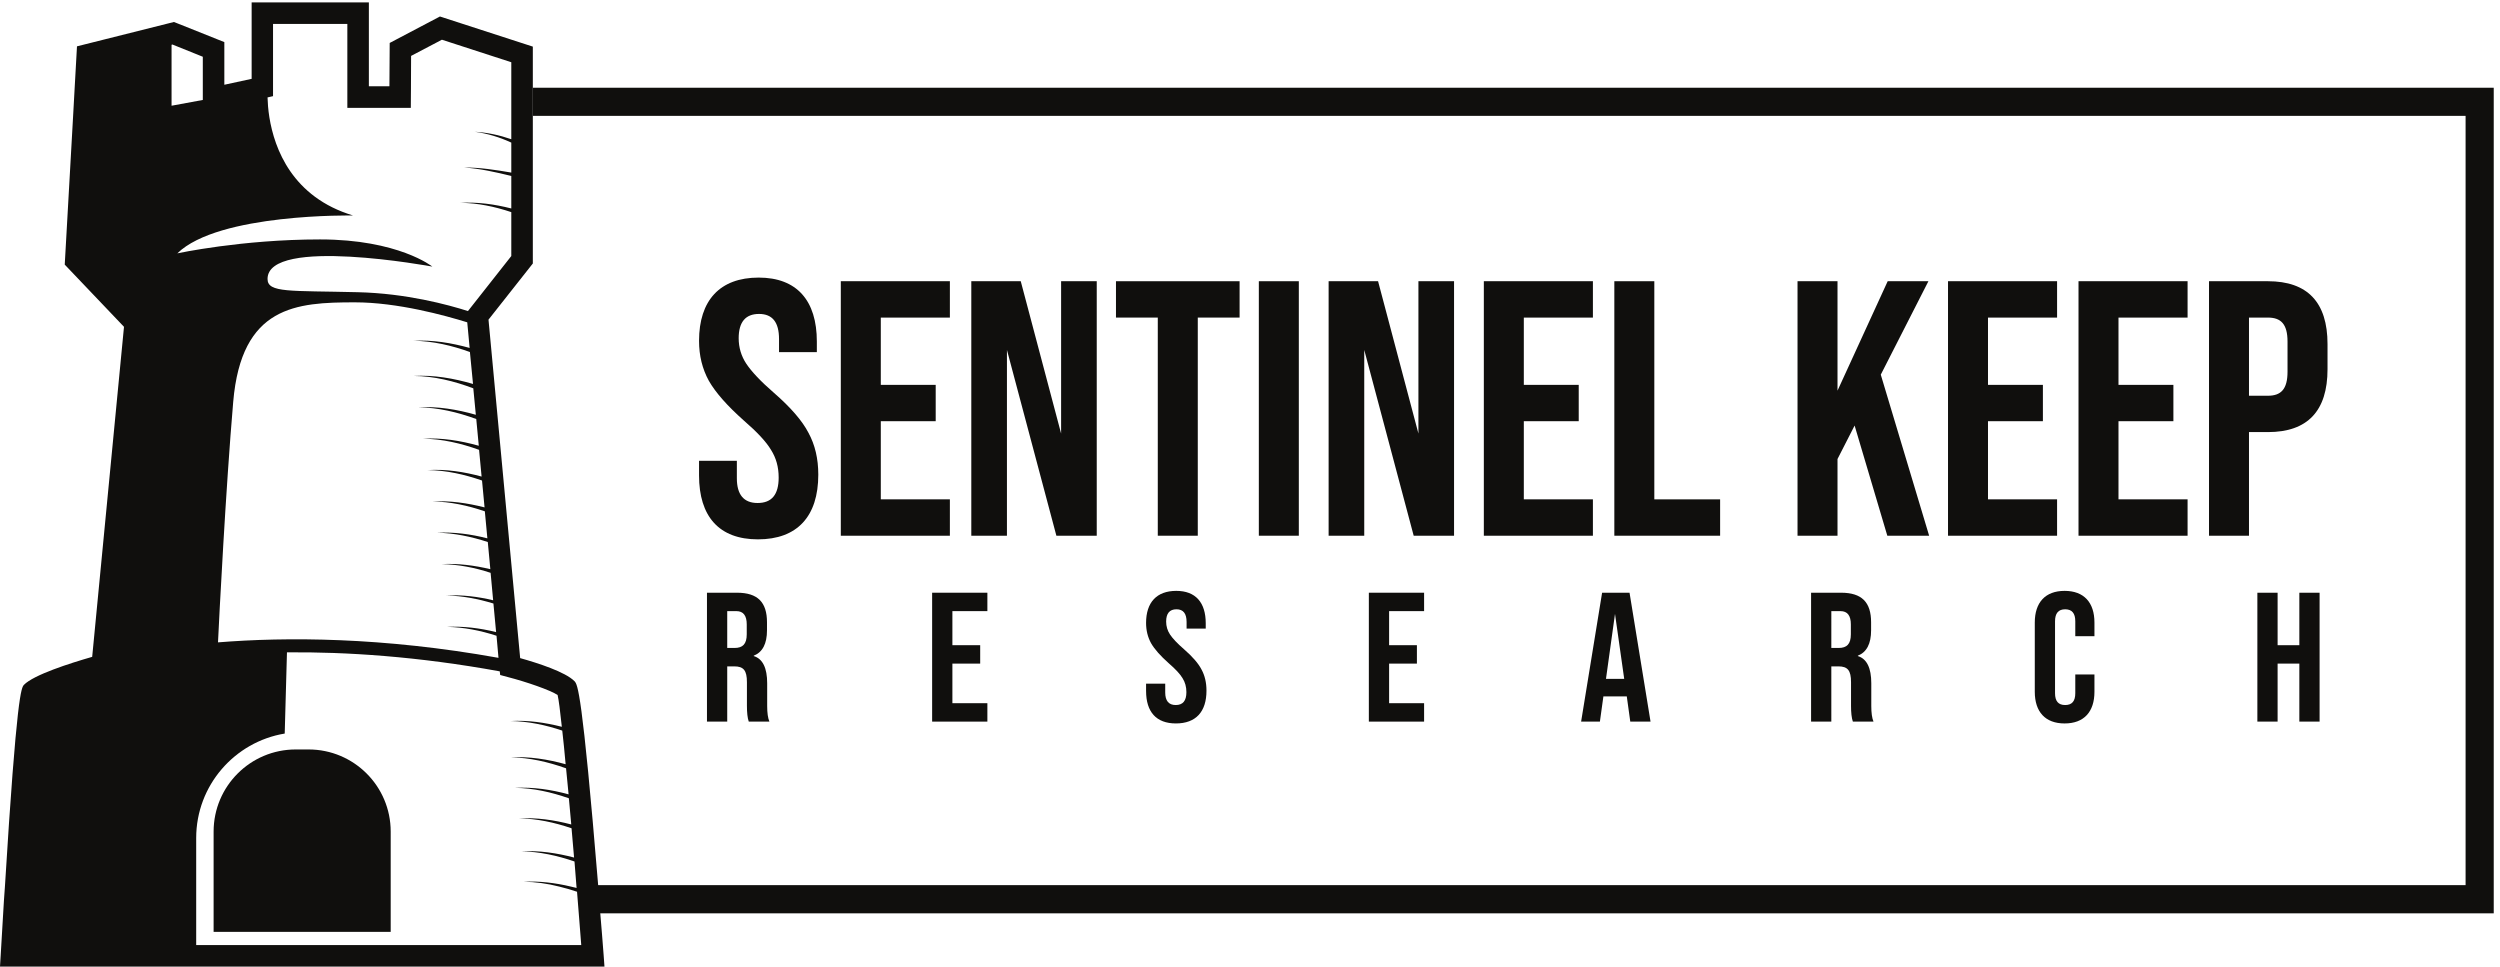 <?xml version="1.0" encoding="UTF-8" standalone="no"?>
<!-- Created with Inkscape (http://www.inkscape.org/) -->

<svg
   version="1.1"
   id="svg1"
   width="728.693"
   height="281.747"
   viewBox="0 0 728.693 281.747"
   sodipodi:docname="vector file2.eps"
   xmlns:inkscape="http://www.inkscape.org/namespaces/inkscape"
   xmlns:sodipodi="http://sodipodi.sourceforge.net/DTD/sodipodi-0.dtd"
   xmlns="http://www.w3.org/2000/svg"
   xmlns:svg="http://www.w3.org/2000/svg">
  <defs
     id="defs1" />
  <sodipodi:namedview
     id="namedview1"
     pagecolor="#ffffff"
     bordercolor="#000000"
     borderopacity="0.25"
     inkscape:showpageshadow="2"
     inkscape:pageopacity="0.0"
     inkscape:pagecheckerboard="0"
     inkscape:deskcolor="#d1d1d1">
    <inkscape:page
       x="0"
       y="0"
       inkscape:label="1"
       id="page1"
       width="728.693"
       height="281.747"
       margin="0"
       bleed="0" />
  </sodipodi:namedview>
  <g
     id="g1"
     inkscape:groupmode="layer"
     inkscape:label="1">
    <g
       id="group-R5">
      <path
         id="path2"
         d="m 1167.73,1926.13 v -61.7 H 5403.48 V 178.531 h -4103.9 c 1.55,-19.742 3.09,-40.101 4.63,-61.691 H 5465.17 V 1926.13 H 1167.73"
         style="fill:#100f0d;fill-opacity:1;fill-rule:nonzero;stroke:none"
         transform="matrix(0.133,0,0,-0.133,0,281.747)" />
      <path
         id="path3"
         d="M 429.961,47.191 V 281.91 c 0,115.051 84.199,210.66 194.004,228.86 l 4.93,177.968 c 129.546,1.231 286.851,-8.949 466.355,-41.648 l 0.93,-8.008 16.04,-4.32 c 41.94,-10.801 94.07,-28.992 109.8,-39.481 2.47,-10.492 5.55,-34.851 9.25,-69.699 -36.7,9.25 -74.33,14.797 -111.96,12.637 38.25,-0.617 76.49,-8.637 112.89,-20.969 2.47,-21.281 4.93,-46.27 7.4,-73.719 -39.17,10.801 -79.58,17.278 -120.29,15.117 41.33,-0.617 82.35,-10.179 121.22,-24.058 1.85,-17.891 3.7,-37.02 5.55,-57.07 -38.56,10.492 -78.03,16.359 -117.83,14.191 40.41,-0.301 80.51,-9.563 118.44,-22.82 1.85,-18.5 3.4,-37.629 5.25,-57.371 -37.63,9.871 -76.18,15.421 -114.74,13.261 39.17,-0.301 78.34,-8.941 115.36,-21.59 1.84,-20.972 3.7,-42.25 5.54,-64.152 -37.62,9.871 -76.48,15.731 -115.35,13.57 39.48,-0.621 78.65,-9.25 116.28,-22.211 1.55,-18.199 2.78,-36.386 4.32,-54.898 0,-0.93 0.31,-2.16 0.31,-3.078 -4.32,1.226 -8.64,2.148 -12.96,3.078 -33.62,8.02 -68.47,12.34 -103.02,10.488 26.23,-0.308 52.13,-4.008 77.42,-10.488 13.27,-3.078 26.53,-7.09 39.48,-11.41 1.23,-16.66 2.78,-33.621 4.01,-50.281 1.85,-22.508 3.4,-44.719 5.25,-66.618 z M 586.332,1904.9 l 12.031,2.77 V 2065.9 H 761.219 V 1882.07 H 900.32 l 0.309,41.02 0.309,72.79 67.546,35.48 152.056,-49.35 v -168.72 c -25.9,8.94 -52.74,14.8 -80.19,16.35 27.76,-3.7 54.9,-12.03 80.19,-23.75 v -65.7 c -34.54,5.86 -69.39,11.42 -104.25,11.11 35.16,-2.16 70.02,-10.18 104.25,-18.51 v -71.25 c -36.39,9.25 -74.02,14.5 -111.34,12.34 37.94,-0.31 75.26,-8.33 111.34,-20.36 v -96.23 l -94.99,-120.6 c -43.495,13.88 -135.097,38.86 -241.507,41.33 -148.359,3.7 -197.711,-1.85 -197.711,29 0,94.07 361.184,27.14 361.184,27.14 0,0 -74.336,59.53 -246.133,59.53 -171.797,0 -312.754,-30.54 -312.754,-30.54 90.367,88.52 385.234,82.97 385.234,82.97 -133.246,40.09 -172.414,146.2 -183.523,215.29 -2.774,17.27 -3.699,32.38 -4.008,43.49 z m -210.352,115.35 1.856,0.62 66.617,-26.84 v -94.69 L 375.98,1886.7 Z M 1074.59,871.02 c -35.17,8.332 -70.94,12.949 -106.719,11.101 36.399,-0.609 72.789,-7.711 107.329,-19.121 l 5.56,-60.141 c -33.62,8.02 -68.17,12.332 -102.713,10.481 35.163,-0.621 70.013,-7.399 103.323,-17.578 l 5.87,-62.614 c -35.17,8.641 -71.56,13.274 -107.959,11.422 37.009,-0.629 73.719,-8.031 108.879,-19.441 l 4.31,-48.418 c -254.454,45.641 -464.806,45.961 -614.7,33.918 2.464,53.062 16.96,336.201 33.308,526.811 17.887,210.97 138.488,218.38 266.485,218.38 93.765,0 197.402,-28.69 246.437,-43.8 l 5.25,-56.14 c -40.094,11.11 -81.43,17.89 -122.762,15.73 42.254,-0.61 83.899,-10.48 123.372,-24.67 l 6.79,-70.01 c -42.255,12.33 -86.056,20.04 -130.162,17.57 44.727,-0.3 89.141,-11.41 130.782,-27.14 l 5.55,-57.98 c -41.02,11.72 -83.586,18.81 -126.152,16.34 43.492,-0.31 86.362,-10.79 127.072,-25.6 l 5.56,-58.6 c -40.1,11.1 -81.12,17.89 -122.448,15.42 42.25,-0.3 83.578,-10.18 123.058,-24.37 l 5.55,-58.6 c -38.55,10.49 -78.335,16.66 -118.128,14.19 40.406,-0.31 80.808,-9.56 119.058,-22.83 l 5.55,-58.9 c -37.63,9.56 -75.877,15.11 -114.424,12.95 39.168,-0.31 78.034,-8.95 115.044,-21.591 l 5.55,-59.219 c -36.09,9.25 -73.102,14.192 -110.419,12.34 37.938,-0.621 75.259,-8.64 111.349,-20.359 z M 1322.88,25.602 c -2.47,31.148 -4.63,60.449 -7.09,88.207 -1.55,21.589 -3.09,41.953 -4.63,61.691 -35.47,430.879 -45.35,442.609 -52.13,450.012 -20.05,20.347 -80.5,39.789 -119.06,50.578 l -69.39,741.79 97.15,123.06 v 475.3 l -203.566,66.01 -110.105,-57.99 -0.621,-95 h -45.032 v 183.83 H 551.484 v -167.48 l -59.839,-12.95 v 93.45 l -110.418,44.11 -212.512,-53.36 -5.242,-93.77 -3.395,-61.68 -18.199,-322.93 129.855,-136.33 -69.707,-723.279 C 152.676,664.68 73.715,639.379 52.438,617.488 46.879,611.012 36.703,599.289 10.797,175.5 9.254,156.07 8.016,135.398 6.781,113.809 5.242,85.75 3.395,56.141 1.543,24.98 L 0,0 h 1324.73 l -1.85,25.602"
         style="fill:#100f0d;fill-opacity:1;fill-rule:nonzero;stroke:none"
         transform="matrix(0.133,0,0,-0.133,0,281.747)" />
      <path
         id="path4"
         d="M 468.141,295.922 V 76.102 H 856.23 V 295.922 c 0,99.41 -80.589,180 -180.003,180 h -28.082 c -99.415,0 -180.004,-80.59 -180.004,-180"
         style="fill:#100f0d;fill-opacity:1;fill-rule:nonzero;stroke:none"
         transform="matrix(0.133,0,0,-0.133,0,281.747)" />
      <path
         id="path5"
         d="m 1532,1076.59 v 31.89 h 82.86 v -38.26 c 0,-35.86 15.13,-54.17 45.42,-54.17 31.07,0 46.21,18.31 46.21,55.77 0,23.1 -5.58,43.03 -16.73,60.56 -10.35,17.53 -30.28,39.04 -59.77,64.53 -35.84,31.88 -61.34,60.56 -76.48,86.86 -14.35,26.29 -21.51,54.98 -21.51,87.65 0,88.43 45.42,138.62 130.68,138.62 83.66,0 127.48,-50.19 127.48,-140.22 v -23.1 h -82.88 v 28.67 c 0,36.66 -14.33,54.99 -43.82,54.99 -29.47,0 -44.61,-17.53 -44.61,-53.39 0,-19.92 5.57,-39.04 16.74,-55.77 11.14,-16.73 31.06,-38.26 60.55,-63.75 36.64,-31.87 62.14,-61.36 75.7,-87.65 14.33,-26.28 21.5,-56.57 21.5,-91.63 0,-91.631 -46.21,-141.819 -132.26,-141.819 -85.26,0 -129.08,50.188 -129.08,140.219"
         style="fill:#100f0d;fill-opacity:1;fill-rule:nonzero;stroke:none"
         transform="matrix(0.133,0,0,-0.133,0,281.747)" />
      <path
         id="path6"
         d="m 1842.68,944.34 v 557.74 h 239.03 v -79.67 H 1930.33 V 1275 h 120.31 v -79.69 h -120.31 v -171.29 h 151.38 v -79.68 h -239.03"
         style="fill:#100f0d;fill-opacity:1;fill-rule:nonzero;stroke:none"
         transform="matrix(0.133,0,0,-0.133,0,281.747)" />
      <path
         id="path7"
         d="m 2128.67,944.34 v 557.74 h 108.36 l 88.45,-333.84 v 333.84 h 78.09 V 944.34 h -88.45 l -108.36,407.15 V 944.34 h -78.09"
         style="fill:#100f0d;fill-opacity:1;fill-rule:nonzero;stroke:none"
         transform="matrix(0.133,0,0,-0.133,0,281.747)" />
      <path
         id="path8"
         d="m 2537.35,944.34 v 478.07 h -91.63 v 79.67 h 270.91 v -79.67 H 2625 V 944.34 h -87.65"
         style="fill:#100f0d;fill-opacity:1;fill-rule:nonzero;stroke:none"
         transform="matrix(0.133,0,0,-0.133,0,281.747)" />
      <path
         id="path9"
         d="m 2758.8,944.34 v 557.74 h 87.64 V 944.34 h -87.64"
         style="fill:#100f0d;fill-opacity:1;fill-rule:nonzero;stroke:none"
         transform="matrix(0.133,0,0,-0.133,0,281.747)" />
      <path
         id="path10"
         d="m 2911.75,944.34 v 557.74 h 108.36 l 88.44,-333.84 v 333.84 h 78.09 V 944.34 h -88.45 l -108.36,407.15 V 944.34 h -78.08"
         style="fill:#100f0d;fill-opacity:1;fill-rule:nonzero;stroke:none"
         transform="matrix(0.133,0,0,-0.133,0,281.747)" />
      <path
         id="path11"
         d="m 3251.91,944.34 v 557.74 h 239.04 v -79.67 H 3339.54 V 1275 h 120.33 v -79.69 h -120.33 v -171.29 h 151.41 v -79.68 h -239.04"
         style="fill:#100f0d;fill-opacity:1;fill-rule:nonzero;stroke:none"
         transform="matrix(0.133,0,0,-0.133,0,281.747)" />
      <path
         id="path12"
         d="m 3537.91,944.34 v 557.74 h 87.63 v -478.06 h 144.21 v -79.68 h -231.84"
         style="fill:#100f0d;fill-opacity:1;fill-rule:nonzero;stroke:none"
         transform="matrix(0.133,0,0,-0.133,0,281.747)" />
      <path
         id="path13"
         d="m 4136.16,944.34 -71.68,241.43 -37.47,-73.32 V 944.34 h -87.63 v 557.74 h 87.63 v -239.82 l 109.97,239.82 h 89.25 l -104.4,-204.78 105.99,-352.96 h -91.66"
         style="fill:#100f0d;fill-opacity:1;fill-rule:nonzero;stroke:none"
         transform="matrix(0.133,0,0,-0.133,0,281.747)" />
      <path
         id="path14"
         d="m 4269.18,944.34 v 557.74 h 239.03 v -79.67 H 4356.8 V 1275 h 120.33 v -79.69 H 4356.8 v -171.29 h 151.41 v -79.68 h -239.03"
         style="fill:#100f0d;fill-opacity:1;fill-rule:nonzero;stroke:none"
         transform="matrix(0.133,0,0,-0.133,0,281.747)" />
      <path
         id="path15"
         d="m 4555.18,944.34 v 557.74 h 239.03 v -79.67 H 4642.79 V 1275 h 120.33 v -79.69 h -120.33 v -171.29 h 151.42 v -79.68 h -239.03"
         style="fill:#100f0d;fill-opacity:1;fill-rule:nonzero;stroke:none"
         transform="matrix(0.133,0,0,-0.133,0,281.747)" />
      <path
         id="path16"
         d="m 4928.79,1251.1 h 41.44 c 28.69,0 43.02,14.33 43.02,52.59 v 66.13 c 0,38.23 -14.33,52.59 -43.02,52.59 h -41.44 z m -87.62,-306.76 v 557.74 h 129.06 c 86.84,0 130.67,-46.2 130.67,-137.84 v -54.98 c 0,-91.62 -43.83,-137.84 -130.67,-137.84 h -41.44 V 944.34 h -87.62"
         style="fill:#100f0d;fill-opacity:1;fill-rule:nonzero;stroke:none"
         transform="matrix(0.133,0,0,-0.133,0,281.747)" />
      <path
         id="path17"
         d="m 1593.76,698.371 h 16.14 c 17.75,0 26.63,8.469 26.63,29.859 v 21.79 c 0,19.371 -7.67,29.062 -22.6,29.062 h -20.17 z m -44.4,-161.422 V 819.43 h 65.78 c 45.61,0 65.77,-20.989 65.77,-64.969 V 737.09 c 0,-29.449 -9.67,-48 -29.05,-55.68 v -0.801 c 19.78,-6.05 29.46,-26.238 29.46,-59.718 V 571.25 c 0,-15.34 1.62,-26.629 4.85,-34.301 h -45.21 c -2.82,8.071 -4.03,19.781 -4.03,34.711 v 51.649 c 0,25.832 -7.27,34.703 -27.84,34.703 h -15.33 V 536.949 h -44.4"
         style="fill:#100f0d;fill-opacity:1;fill-rule:nonzero;stroke:none"
         transform="matrix(0.133,0,0,-0.133,0,281.747)" />
      <path
         id="path18"
         d="M 2042.83,536.949 V 819.43 h 121.07 v -40.348 h -76.67 v -74.66 h 60.92 V 664.07 h -60.92 v -86.769 h 76.67 v -40.352 h -121.07"
         style="fill:#100f0d;fill-opacity:1;fill-rule:nonzero;stroke:none"
         transform="matrix(0.133,0,0,-0.133,0,281.747)" />
      <path
         id="path19"
         d="m 2511.69,603.941 v 16.129 h 41.96 v -19.359 c 0,-18.16 7.68,-27.441 23,-27.441 15.74,0 23.41,9.281 23.41,28.242 0,11.707 -2.83,21.797 -8.47,30.668 -5.26,8.879 -15.34,19.781 -30.26,32.691 -18.18,16.141 -31.09,30.668 -38.74,43.981 -7.27,13.32 -10.9,27.839 -10.9,44.398 0,44.789 22.99,70.211 66.18,70.211 42.36,0 64.56,-25.422 64.56,-71.012 v -11.711 h -41.96 v 14.524 c 0,18.558 -7.27,27.847 -22.2,27.847 -14.93,0 -22.61,-8.89 -22.61,-27.039 0,-10.09 2.83,-19.781 8.48,-28.238 5.65,-8.48 15.74,-19.383 30.67,-32.293 18.57,-16.141 31.48,-31.07 38.34,-44.391 7.27,-13.308 10.89,-28.648 10.89,-46.41 0,-46.398 -23.41,-71.816 -66.98,-71.816 -43.19,0 -65.37,25.418 -65.37,71.019"
         style="fill:#100f0d;fill-opacity:1;fill-rule:nonzero;stroke:none"
         transform="matrix(0.133,0,0,-0.133,0,281.747)" />
      <path
         id="path20"
         d="M 2999.91,536.949 V 819.43 h 121.08 v -40.348 h -76.68 v -74.66 h 60.92 V 664.07 h -60.92 v -86.769 h 76.68 v -40.352 h -121.08"
         style="fill:#100f0d;fill-opacity:1;fill-rule:nonzero;stroke:none"
         transform="matrix(0.133,0,0,-0.133,0,281.747)" />
      <path
         id="path21"
         d="m 3519.59,630.57 h 39.96 l -20.18,142.442 z m 53.26,-93.621 -7.66,55.281 h -51.25 l -7.65,-55.281 h -41.17 l 46,282.481 h 60.12 l 46.02,-282.481 h -44.41"
         style="fill:#100f0d;fill-opacity:1;fill-rule:nonzero;stroke:none"
         transform="matrix(0.133,0,0,-0.133,0,281.747)" />
      <path
         id="path22"
         d="m 4013.46,698.371 h 16.15 c 17.76,0 26.63,8.469 26.63,29.859 v 21.79 c 0,19.371 -7.66,29.062 -22.6,29.062 h -20.18 z M 3969.09,536.949 V 819.43 h 65.75 c 45.62,0 65.79,-20.989 65.79,-64.969 V 737.09 c 0,-29.449 -9.69,-48 -29.04,-55.68 v -0.801 c 19.75,-6.05 29.45,-26.238 29.45,-59.718 V 571.25 c 0,-15.34 1.62,-26.629 4.84,-34.301 h -45.21 c -2.82,8.071 -4.03,19.781 -4.03,34.711 v 51.649 c 0,25.832 -7.26,34.703 -27.84,34.703 h -15.34 V 536.949 h -44.37"
         style="fill:#100f0d;fill-opacity:1;fill-rule:nonzero;stroke:none"
         transform="matrix(0.133,0,0,-0.133,0,281.747)" />
      <path
         id="path23"
         d="m 4459.35,754.059 c 0,43.98 22.98,69.402 65.37,69.402 42.38,0 65.38,-25.422 65.38,-69.402 v -29.86 h -41.98 v 32.68 c 0,17.34 -7.25,26.23 -22.19,26.23 -14.92,0 -22.2,-8.89 -22.2,-26.23 V 599.102 c 0,-17.372 7.28,-25.832 22.2,-25.832 14.94,0 22.19,8.46 22.19,25.832 v 41.148 h 41.98 v -37.93 c 0,-43.98 -23,-69.398 -65.38,-69.398 -42.39,0 -65.37,25.418 -65.37,69.398 v 151.739"
         style="fill:#100f0d;fill-opacity:1;fill-rule:nonzero;stroke:none"
         transform="matrix(0.133,0,0,-0.133,0,281.747)" />
      <path
         id="path24"
         d="M 4947.15,536.949 V 819.43 h 44.36 V 704.422 h 47.63 V 819.43 h 44.39 V 536.949 h -44.39 V 664.07 h -47.63 V 536.949 h -44.36"
         style="fill:#100f0d;fill-opacity:1;fill-rule:nonzero;stroke:none"
         transform="matrix(0.133,0,0,-0.133,0,281.747)" />
    </g>
  </g>
</svg>
